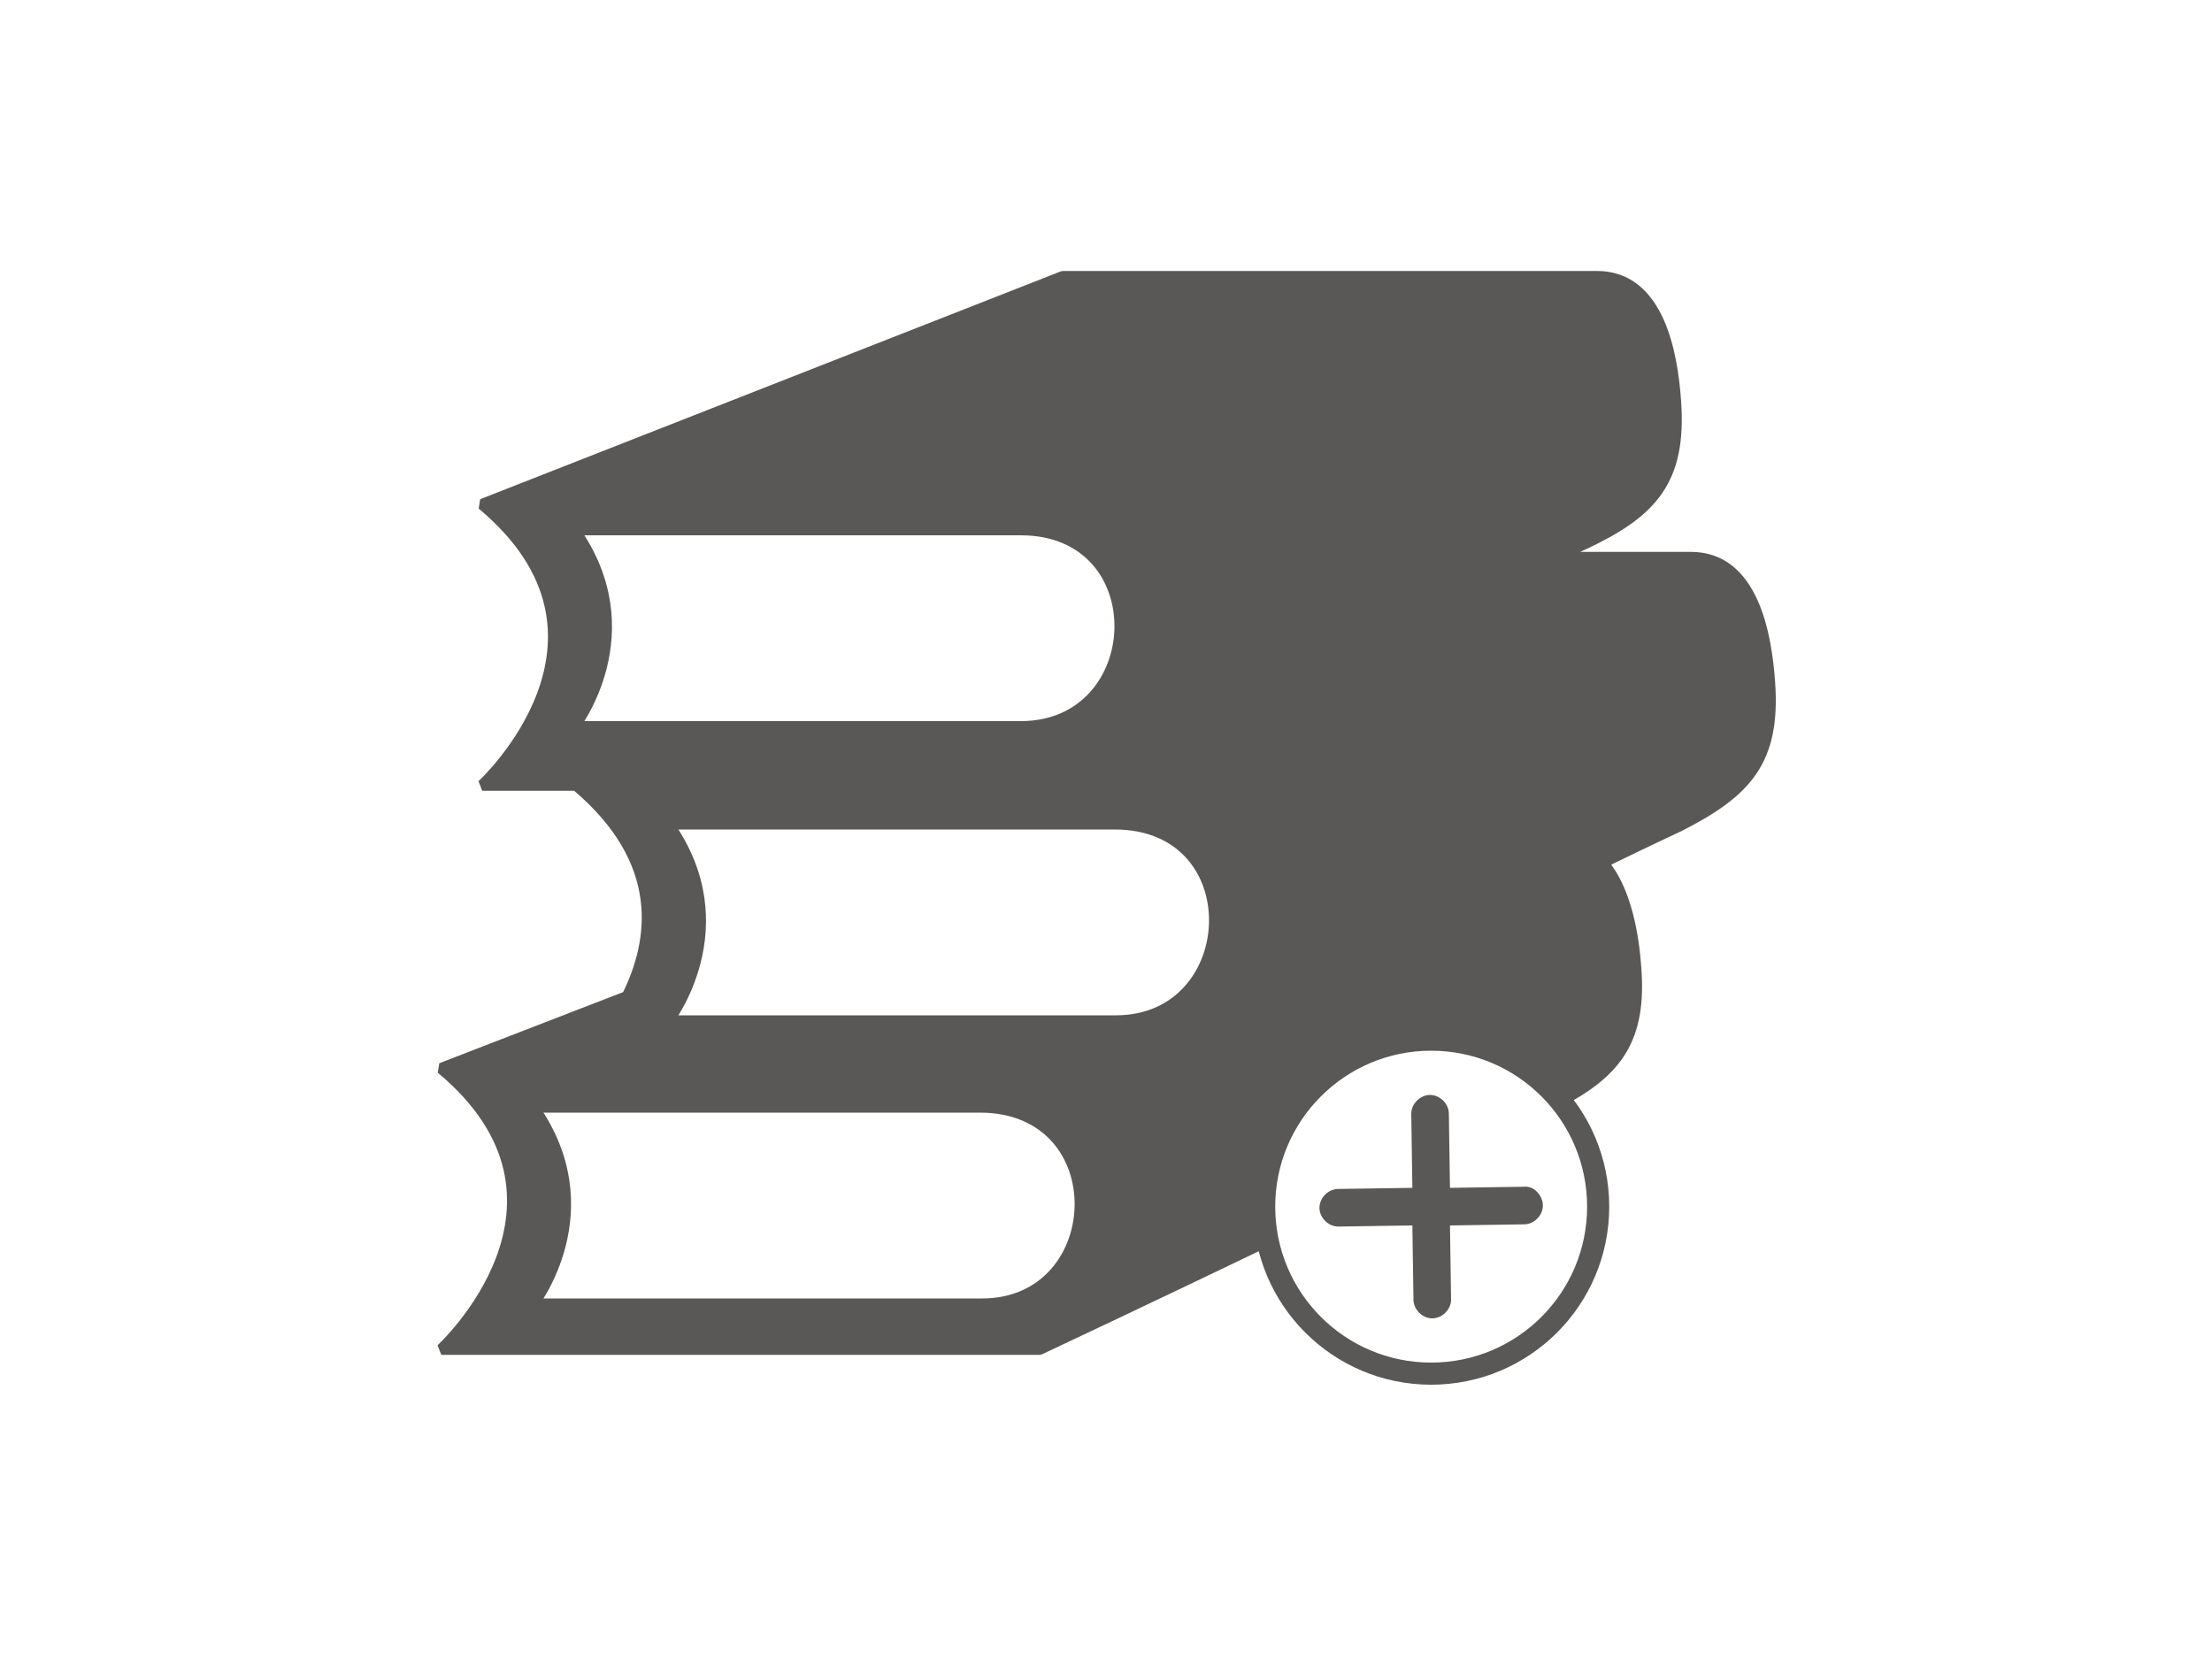<?xml version="1.0" encoding="utf-8"?>
<!-- Generator: Adobe Illustrator 19.2.1, SVG Export Plug-In . SVG Version: 6.00 Build 0)  -->
<svg version="1.1" id="Layer_1" xmlns="http://www.w3.org/2000/svg" xmlns:xlink="http://www.w3.org/1999/xlink" x="0px" y="0px"
	 viewBox="0 0 200 150" style="enable-background:new 0 0 200 150;" xml:space="preserve">
<style type="text/css">
	.st0{fill:#5A5757;stroke:#5A5757;stroke-linejoin:bevel;stroke-miterlimit:10;}
	.st1{fill:none;stroke:#5A5757;stroke-width:2;stroke-linejoin:bevel;stroke-miterlimit:10;}
	.st2{fill:#5A5757;}
</style>
<g>
	<path class="st0" d="M160,61.7c-0.3-4.3-1.5-11.3-7.1-11.3c-0.3,0-5.4,0-12.2,0c1.6-0.8,2.5-1.2,2.5-1.2c6.2-2.9,8.8-5.8,8.3-12.9
		C151.2,32,150,25,144.4,25c-1.1,0-48.3,0-48.3,0L43.6,45.6c14.5,12.1,0,25.4,0,25.4h8.5c8.2,6.9,7.1,14.1,4.6,19.1l-16.8,6.5
		c14.5,12.1,0,25.4,0,25.4H94c0,0,10-4.7,20.6-9.8c-0.2-0.9-0.3-2-0.3-3c0-8.3,6.8-15.1,15.1-15.1c4.6,0,8.8,2.1,11.6,5.5
		c5.2-2.7,7.4-5.7,6.9-12.1c-0.2-2.9-0.9-7.1-3-9.5c4.1-2,6.9-3.3,6.9-3.3C157.9,71.6,160.5,68.8,160,61.7z M51.9,65.7
		c0,0,6.6-8.5,0-17.8c0,0,39.8,0,40.4,0c12.3,0,11.6,17.8,0,17.8H51.9z M88.8,117.9H48.2c0,0,6.6-8.5,0-17.8c0,0,39.8,0,40.4,0
		C101,100.1,100.3,117.9,88.8,117.9z M100.9,92.3H60.4c0,0,6.6-8.5,0-17.8c0,0,39.8,0,40.4,0C113.2,74.5,112.4,92.3,100.9,92.3z"/>
	<circle class="st1" cx="129.4" cy="109.1" r="15.1"/>
	<path class="st2" d="M137.8,107.3l-6.7,0.1l-0.1-6.7c0-0.9-0.8-1.7-1.7-1.7s-1.7,0.8-1.7,1.7l0.1,6.7l-6.7,0.1
		c-0.9,0-1.7,0.8-1.7,1.7s0.8,1.7,1.7,1.7l0,0l6.7-0.1l0.1,6.7c0,0.9,0.8,1.7,1.7,1.7l0,0c0.9,0,1.7-0.8,1.7-1.7l-0.1-6.7l6.7-0.1
		c0.9,0,1.7-0.8,1.7-1.7S138.7,107.2,137.8,107.3z"/>
</g>
</svg>
